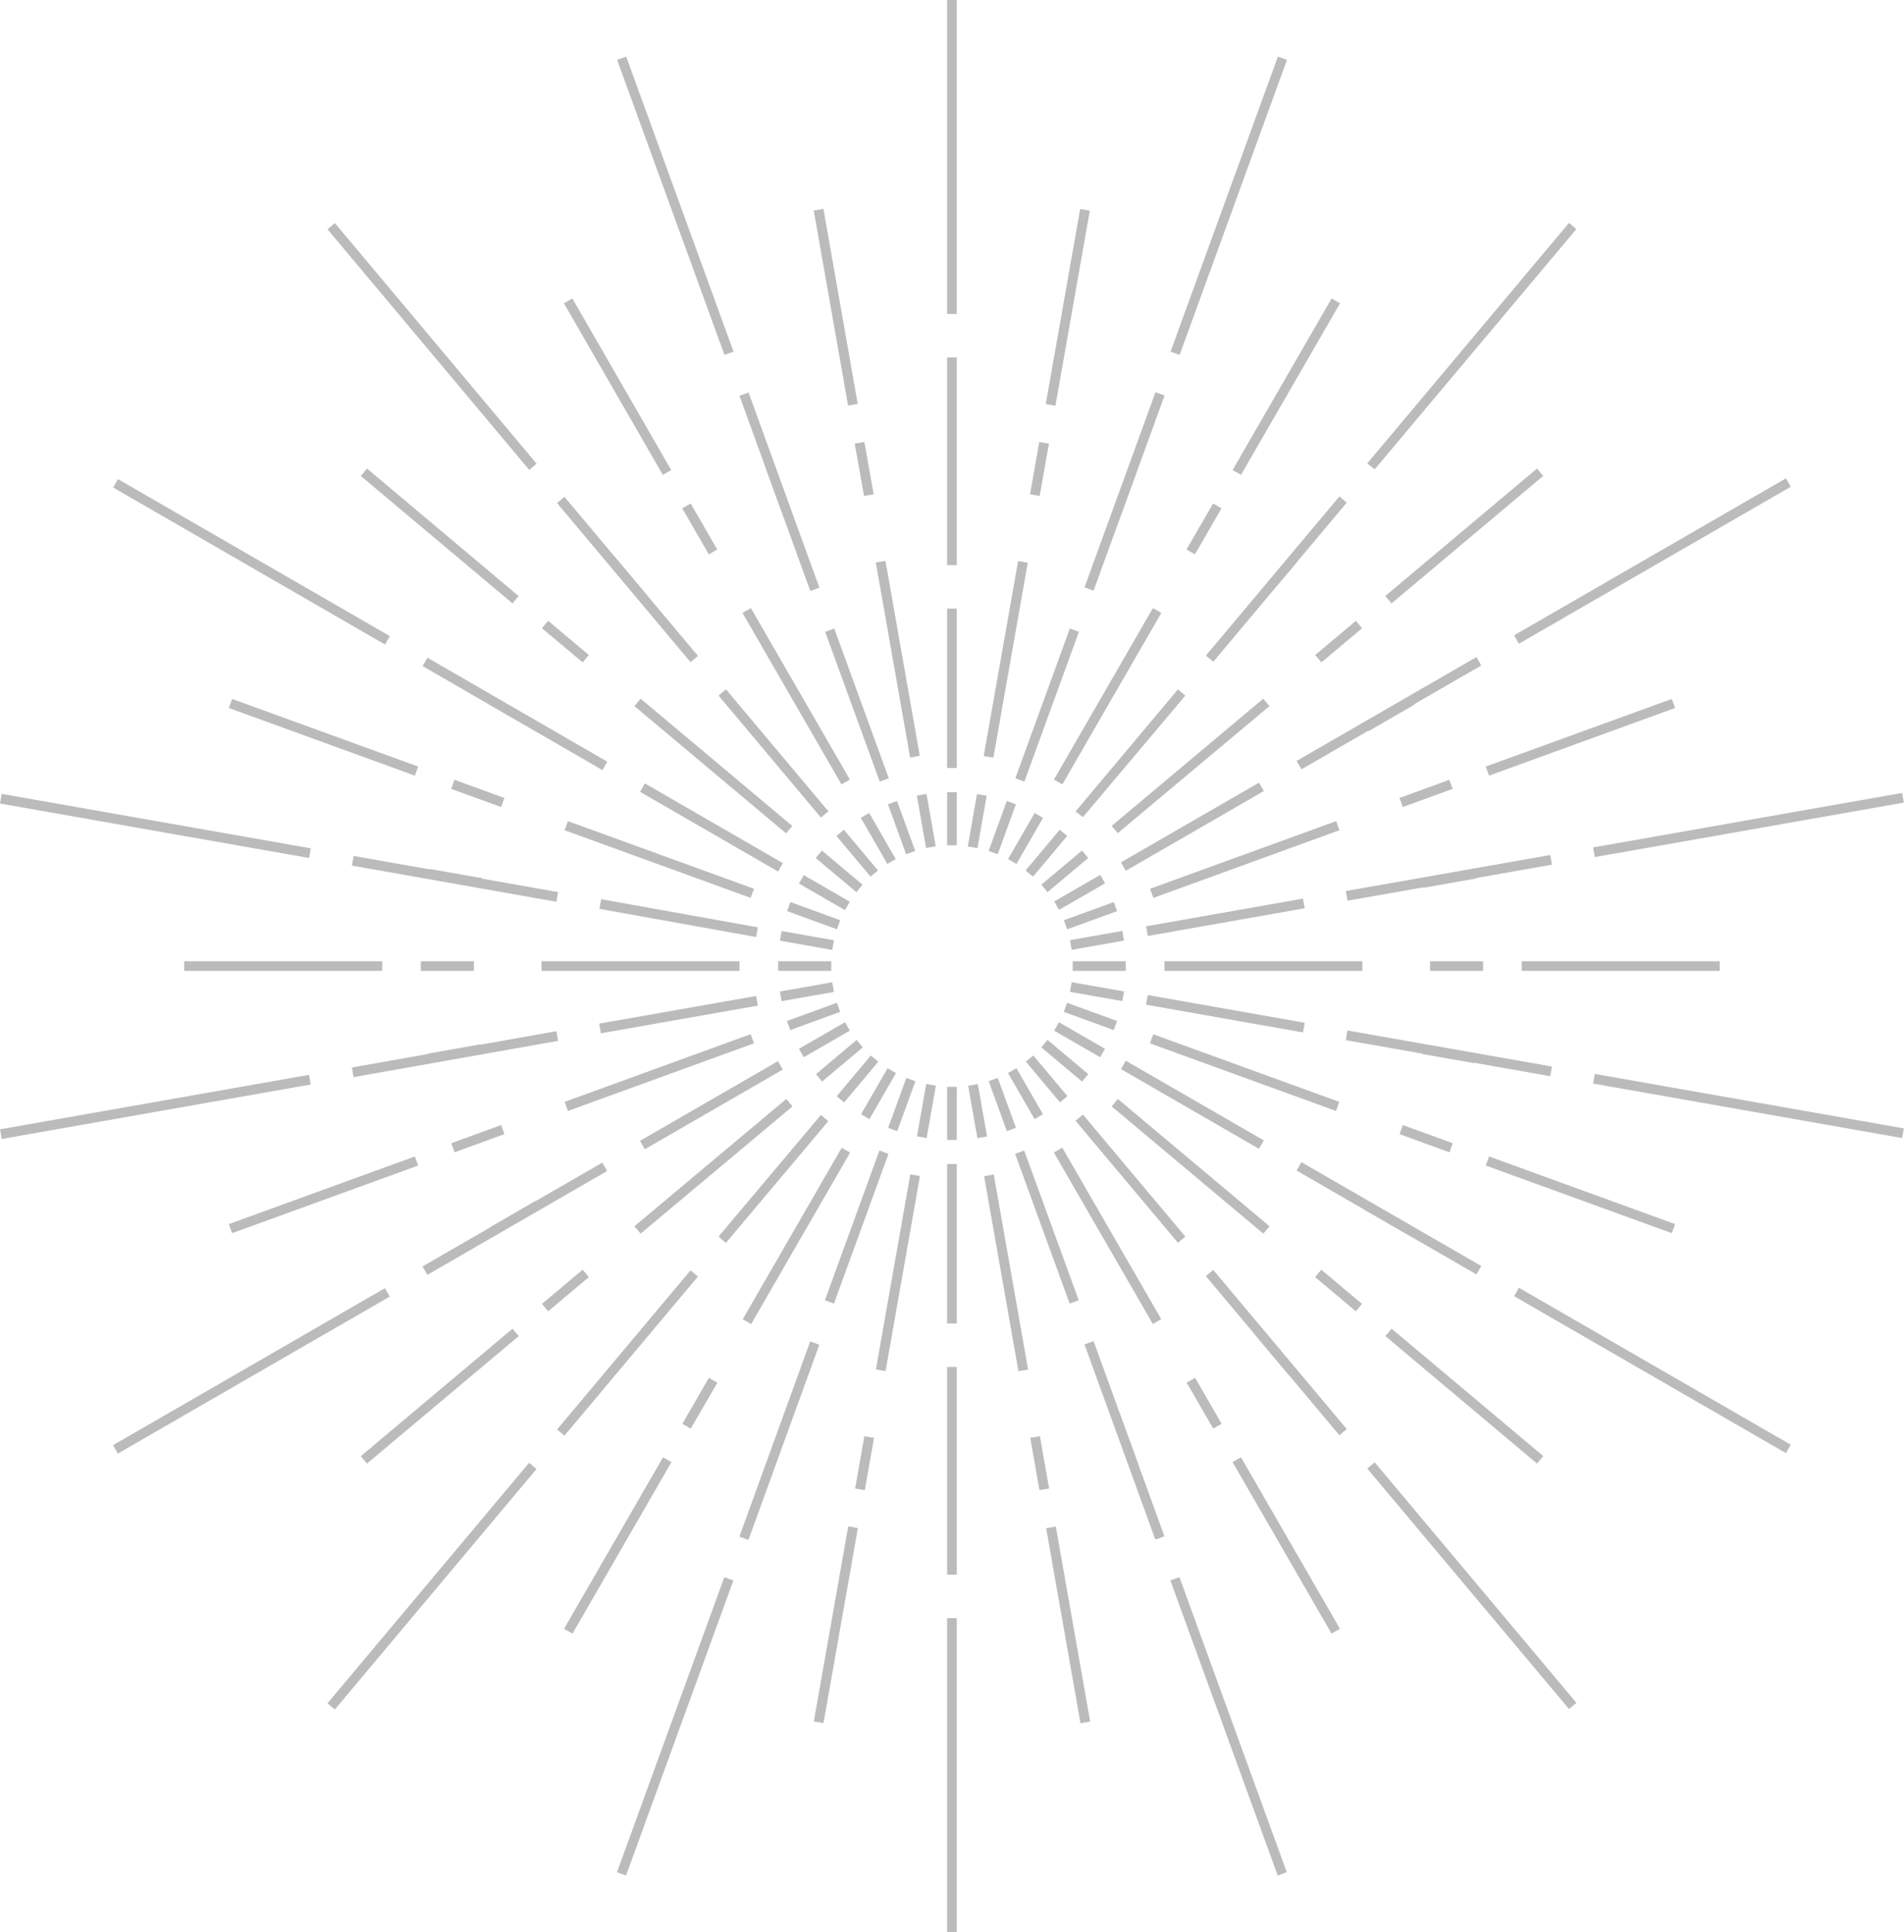 <?xml version="1.0" encoding="UTF-8" standalone="no"?><svg xmlns="http://www.w3.org/2000/svg" xmlns:xlink="http://www.w3.org/1999/xlink" fill="#000000" height="400" preserveAspectRatio="xMidYMid meet" version="1" viewBox="0.0 0.0 394.3 400.0" width="394.3" zoomAndPan="magnify"><defs><clipPath id="a"><path d="M 0 0 L 394.27 0 L 394.27 400 L 0 400 Z M 0 0"/></clipPath></defs><g><g clip-path="url(#a)" id="change1_1"><path d="M 198.141 175 L 196.141 175 L 196.141 164 L 198.141 164 Z M 205.719 156.871 L 203.719 156.52 L 210.84 116.148 L 212.84 116.488 Z M 202.422 175.578 L 200.422 175.238 L 202.328 164.398 L 204.328 164.75 Z M 218.57 84 L 216.57 83.648 L 223.691 43.27 L 225.691 43.621 Z M 215.309 102.68 L 213.309 102.328 L 215.219 91.5 L 217.219 91.84 Z M 206.621 176.852 L 204.738 176.172 L 208.5 165.828 L 210.379 166.512 Z M 231.93 107.309 L 230.051 106.629 L 233.809 96.289 L 235.691 96.98 Z M 220 162.391 L 218.262 161.391 L 238.762 125.891 L 240.5 126.891 Z M 210.5 178.852 L 208.762 177.852 L 214.262 168.32 L 216 169.32 Z M 257 98.309 L 255.262 97.309 L 275.762 61.801 L 277.5 62.801 Z M 247.461 114.762 L 245.719 113.762 L 251.219 104.238 L 252.961 105.238 Z M 213.93 181.488 L 212.391 180.211 L 219.461 171.781 L 221 173.07 Z M 261.488 124.801 L 260 123.52 L 267.07 115.09 L 268.602 116.379 Z M 231.488 172.48 L 230.199 171 L 261.609 144.648 L 262.898 146.18 Z M 216.93 184.699 L 215.648 183.16 L 224.07 176.09 L 225.359 177.629 Z M 288.172 124.922 L 286.879 123.391 L 318.301 97 L 319.578 98.531 Z M 273.648 137.129 L 272.371 135.602 L 280.789 128.531 L 282.078 130.059 Z M 219.32 188.371 L 218.32 186.629 L 227.852 181.129 L 228.852 182.871 Z M 283.41 151.371 L 282.41 149.629 L 291.93 144.129 L 292.93 145.871 Z M 238.859 185.891 L 238.172 184 L 276.699 170 L 277.391 171.879 Z M 221 192.391 L 220.32 190.512 L 230.66 186.75 L 231.34 188.629 Z M 308.371 160.578 L 307.68 158.699 L 346.211 144.699 L 346.891 146.578 Z M 290.512 167.078 L 289.828 165.199 L 300.141 161.441 L 300.828 163.32 Z M 221.93 196.641 L 221.59 194.641 L 232.422 192.73 L 232.77 194.73 Z M 294.809 183.789 L 294.461 181.789 L 305.301 179.879 L 305.641 181.879 Z M 241.141 201 L 241.141 199 L 282.141 199 L 282.141 201 Z M 222.141 201 L 222.141 199 L 233.141 199 L 233.141 201 Z M 315.141 201 L 315.141 199 L 356.141 199 L 356.141 201 Z M 296.141 201 L 296.141 199 L 307.141 199 L 307.141 201 Z M 221.59 205.34 L 221.93 203.34 L 232.77 205.25 L 232.422 207.25 Z M 294.461 218.191 L 294.809 216.191 L 305.641 218.102 L 305.301 220.102 Z M 238.141 216 L 238.828 214.121 L 277.359 228.121 L 276.672 230 Z M 220.301 209.488 L 220.98 207.609 L 231.32 211.371 L 230.641 213.25 Z M 307.691 241.301 L 308.379 239.422 L 346.898 253.422 L 346.219 255.301 Z M 289.84 234.801 L 290.52 232.922 L 300.859 236.68 L 300.172 238.559 Z M 218.301 213.371 L 219.301 211.629 L 228.828 217.129 L 227.828 218.871 Z M 282.391 250.371 L 283.391 248.629 L 292.91 254.129 L 291.91 255.871 Z M 230.211 229.051 L 231.5 227.52 L 262.91 253.871 L 261.621 255.398 Z M 215.66 216.84 L 216.941 215.301 L 225.371 222.371 L 224.078 223.91 Z M 286.898 276.609 L 288.191 275.078 L 319.59 301.441 L 318.301 303 Z M 272.352 264.398 L 273.629 262.871 L 282.059 269.941 L 280.77 271.469 Z M 212.449 219.789 L 213.988 218.512 L 221.059 226.93 L 219.52 228.219 Z M 260 276.48 L 261.531 275.199 L 268.602 283.621 L 267.07 284.91 Z M 218.25 238.609 L 219.988 237.609 L 240.488 273.109 L 238.75 274.109 Z M 208.75 222.148 L 210.488 221.148 L 215.988 230.68 L 214.25 231.68 Z M 255.25 302.691 L 256.988 301.691 L 277.488 337.199 L 275.75 338.199 Z M 245.75 286.238 L 247.488 285.238 L 252.988 294.762 L 251.25 295.762 Z M 204.75 223.828 L 206.629 223.148 L 210.391 233.488 L 208.512 234.172 Z M 230.059 293.371 L 231.941 292.691 L 235.699 303 L 233.82 303.691 Z M 203.801 243.512 L 205.801 243.16 L 212.91 283.539 L 210.91 283.879 Z M 200.5 224.789 L 202.5 224.449 L 204.41 235.281 L 202.41 235.629 Z M 216.648 316.379 L 218.648 316.031 L 225.762 356.41 L 223.762 356.762 Z M 213.352 297.672 L 215.352 297.32 L 217.262 308.16 L 215.262 308.5 Z M 196.141 225 L 198.141 225 L 198.141 236 L 196.141 236 Z M 188.512 243.129 L 190.512 243.48 L 183.391 283.852 L 181.391 283.512 Z M 191.809 224.422 L 193.809 224.762 L 191.898 235.602 L 189.898 235.25 Z M 175.66 316 L 177.66 316.352 L 170.539 356.73 L 168.539 356.379 Z M 179 297.328 L 181 297.68 L 179.09 308.512 L 177.09 308.168 Z M 187.691 223.16 L 189.57 223.84 L 185.809 234.18 L 183.93 233.5 Z M 174.309 237.621 L 176.051 238.621 L 155.551 274.121 L 153.809 273.121 Z M 183.809 221.16 L 185.551 222.16 L 180.051 231.691 L 178.309 230.691 Z M 137.309 301.699 L 139.051 302.699 L 118.551 338.211 L 116.809 337.211 Z M 146.809 285.25 L 148.551 286.25 L 143.051 295.77 L 141.309 294.77 Z M 180.34 218.52 L 181.879 219.801 L 174.809 228.23 L 173.27 226.941 Z M 162.828 227.52 L 164.121 229.051 L 132.672 255.398 L 131.379 253.871 Z M 177.391 215.301 L 178.672 216.84 L 170.25 223.91 L 169 222.371 Z M 106.141 275.078 L 107.43 276.609 L 76 303 L 74.719 301.469 Z M 120.66 262.871 L 121.941 264.398 L 113.52 271.469 L 112.23 269.941 Z M 174.988 211.629 L 175.988 213.371 L 166.461 218.871 L 165.461 217.129 Z M 110.898 248.629 L 111.898 250.371 L 102.379 255.871 L 101.379 254.129 Z M 155.449 214.109 L 156.141 216 L 117.609 230 L 116.922 228.121 Z M 173.309 207.609 L 173.988 209.488 L 163.648 213.25 L 162.969 211.371 Z M 85.91 239.422 L 86.598 241.301 L 48.07 255.301 L 47.391 253.422 Z M 103.77 232.922 L 104.449 234.801 L 94.141 238.559 L 93.449 236.68 Z M 172.352 203.359 L 172.691 205.359 L 161.859 207.27 L 161.512 205.27 Z M 99.469 216.211 L 99.82 218.211 L 89 220.121 L 88.66 218.121 Z M 153.141 199 L 153.141 201 L 112.141 201 L 112.141 199 Z M 172.141 199 L 172.141 201 L 161.141 201 L 161.141 199 Z M 79.141 199 L 79.141 201 L 38.141 201 L 38.141 199 Z M 98.141 199 L 98.141 201 L 87.141 201 L 87.141 199 Z M 172.691 194.66 L 172.352 196.66 L 161.512 194.75 L 161.859 192.75 Z M 99.82 181.809 L 99.469 183.809 L 88.641 181.898 L 88.98 179.898 Z M 156.141 184 L 155.449 185.879 L 116.922 171.879 L 117.609 170 Z M 174 190.512 L 173.32 192.391 L 163 188.629 L 163.68 186.75 Z M 86.598 158.699 L 85.91 160.578 L 47.391 146.578 L 48.07 144.699 Z M 104.449 165.199 L 103.77 167.078 L 93.43 163.32 L 94.121 161.441 Z M 175.988 186.68 L 174.988 188.422 L 165.461 182.922 L 166.461 181.18 Z M 111.898 149.68 L 110.898 151.422 L 101.379 145.922 L 102.379 144.18 Z M 164.078 171 L 162.789 172.531 L 131.379 146.18 L 132.672 144.648 Z M 178.629 183.16 L 177.352 184.699 L 168.922 177.629 L 170.211 176.09 Z M 107.391 123.391 L 106.141 124.922 L 74.738 98.559 L 76 97 Z M 121.941 135.602 L 120.66 137.129 L 112.23 130.059 L 113.52 128.531 Z M 181.828 180.211 L 180.289 181.488 L 173.219 173.07 L 174.762 171.781 Z M 134.262 123.52 L 132.73 124.801 L 125.66 116.379 L 127.191 115.09 Z M 176 161.391 L 174.262 162.391 L 153.762 126.891 L 155.5 125.891 Z M 185.5 177.852 L 183.762 178.852 L 178.262 169.32 L 180 168.32 Z M 139 97.309 L 137.262 98.309 L 116.789 62.801 L 118.531 61.801 Z M 148.531 113.762 L 146.789 114.762 L 141.289 105.238 L 143.031 104.238 Z M 189.531 176.172 L 187.648 176.852 L 183.891 166.512 L 185.77 165.828 Z M 164.219 106.629 L 162.34 107.309 L 158.578 97 L 160.461 96.309 Z M 190.48 156.488 L 188.48 156.84 L 181.371 116.461 L 183.371 116.121 Z M 193.781 175.211 L 191.781 175.551 L 189.871 164.719 L 191.871 164.371 Z M 177.629 83.621 L 175.629 83.969 L 168.52 43.59 L 170.52 43.238 Z M 180.93 102.328 L 178.93 102.68 L 177 91.84 L 179 91.5 Z M 198.141 175 L 196.141 175 L 196.141 164 L 198.141 164 Z M 244.289 73.48 L 242.41 72.801 L 264.641 11.719 L 266.52 12.398 Z M 212.141 161.809 L 210.262 161.129 L 221.551 130.129 L 223.43 130.809 Z M 226.469 122.289 L 224.59 121.602 L 239.289 81.199 L 241.172 81.879 Z M 284.68 97.172 L 283.141 95.941 L 324.922 46.148 L 326.449 47.43 Z M 224.262 169.172 L 222.73 168 L 243.941 142.719 L 245.469 144.012 Z M 251.262 137 L 249.73 135.719 L 277.371 102.781 L 278.898 104.059 Z M 314.551 133.27 L 313.551 131.531 L 369.852 99.031 L 370.852 100.77 Z M 233.148 180.27 L 232.148 178.531 L 260.73 162.031 L 261.73 163.77 Z M 269.52 159.27 L 268.52 157.531 L 305.762 136.031 L 306.762 137.77 Z M 330.262 177.441 L 329.922 175.441 L 393.922 164.16 L 394.27 166.16 Z M 237.691 193.77 L 237.34 191.77 L 269.84 186.039 L 270.191 188.039 Z M 279.051 186.469 L 278.711 184.469 L 321.051 177.012 L 321.398 179.012 Z M 329.922 224.328 L 330.262 222.328 L 394.262 233.609 L 393.91 235.609 Z M 237.34 208 L 237.691 206 L 270.191 211.738 L 269.84 213.738 Z M 278.711 215.34 L 279.051 213.34 L 321.398 220.801 L 321.051 222.801 Z M 313.551 268.34 L 314.551 266.602 L 370.852 299.102 L 369.852 300.84 Z M 232.148 221.34 L 233.148 219.602 L 261.73 236.102 L 260.73 237.84 Z M 268.52 242.34 L 269.52 240.602 L 306.762 262.102 L 305.762 263.84 Z M 283.148 304.031 L 284.68 302.738 L 326.461 352.539 L 324.93 353.82 Z M 222.73 232.031 L 224.262 230.75 L 245.469 256 L 243.941 257.289 Z M 249.73 264.199 L 251.262 262.922 L 278.898 295.859 L 277.371 297.141 Z M 242.371 327.199 L 244.25 326.52 L 266.48 387.602 L 264.602 388.281 Z M 210.219 238.871 L 212.102 238.191 L 223.391 269.191 L 221.512 269.871 Z M 224.59 278.34 L 226.469 277.648 L 241.141 318.059 L 239.262 318.738 Z M 196.141 335 L 198.141 335 L 198.141 400 L 196.141 400 Z M 196.141 241 L 198.141 241 L 198.141 274 L 196.141 274 Z M 196.141 283 L 198.141 283 L 198.141 326 L 196.141 326 Z M 150 326.52 L 151.879 327.199 L 129.648 388.281 L 127.77 387.602 Z M 182.121 238.191 L 184 238.871 L 172.711 269.871 L 170.828 269.191 Z M 167.789 277.711 L 169.672 278.398 L 155 318.801 L 153.121 318.121 Z M 109.578 302.832 L 111.109 304.121 L 69.348 353.91 L 67.82 352.629 Z M 170 230.828 L 171.531 232.109 L 150.32 257.328 L 148.809 256 Z M 143 263 L 144.531 264.281 L 116.891 297.219 L 115.359 295.941 Z M 79.711 266.691 L 80.711 268.43 L 24.41 300.93 L 23.41 299.191 Z M 161.109 219.691 L 162.109 221.43 L 133.531 237.93 L 132.531 236.191 Z M 124.738 240.691 L 125.738 242.43 L 88.5 263.93 L 87.5 262.191 Z M 64 222.52 L 64.34 224.52 L 0.359 235.801 L 0.012 233.801 Z M 156.59 206.191 L 156.941 208.191 L 124.441 213.922 L 124.09 211.922 Z M 115.23 213.488 L 115.57 215.488 L 73.23 223 L 72.879 221 Z M 64.359 175.629 L 64.02 177.629 L 0 166.352 L 0.352 164.352 Z M 156.941 191.988 L 156.59 193.988 L 124.141 188.16 L 124.488 186.16 Z M 115.57 184.691 L 115.23 186.691 L 72.879 179.199 L 73.23 177.199 Z M 80.73 131.691 L 79.73 133.43 L 23.43 100.93 L 24.43 99.191 Z M 162.129 178.691 L 161.129 180.43 L 132.551 163.93 L 133.551 162.191 Z M 125.762 157.691 L 124.762 159.43 L 87.52 137.898 L 88.52 136.16 Z M 111.129 96 L 109.602 97.289 L 67.82 47.461 L 69.348 46.18 Z M 171.551 167.969 L 170 169.25 L 148.809 144 L 150.34 142.711 Z M 144.551 135.801 L 143 137.078 L 115.359 104.141 L 116.891 102.859 Z M 151.91 72.801 L 150.031 73.48 L 127.801 12.398 L 129.68 11.719 Z M 184.059 161.129 L 182.18 161.809 L 170.891 130.809 L 172.77 130.129 Z M 169.691 121.66 L 167.809 122.352 L 153.141 81.941 L 155.02 81.262 Z M 198.141 65 L 196.141 65 L 196.141 0 L 198.141 0 Z M 198.141 159 L 196.141 159 L 196.141 126 L 198.141 126 Z M 198.141 117 L 196.141 117 L 196.141 74 L 198.141 74 L 198.141 117" fill="#bbbbbb"/></g></g></svg>